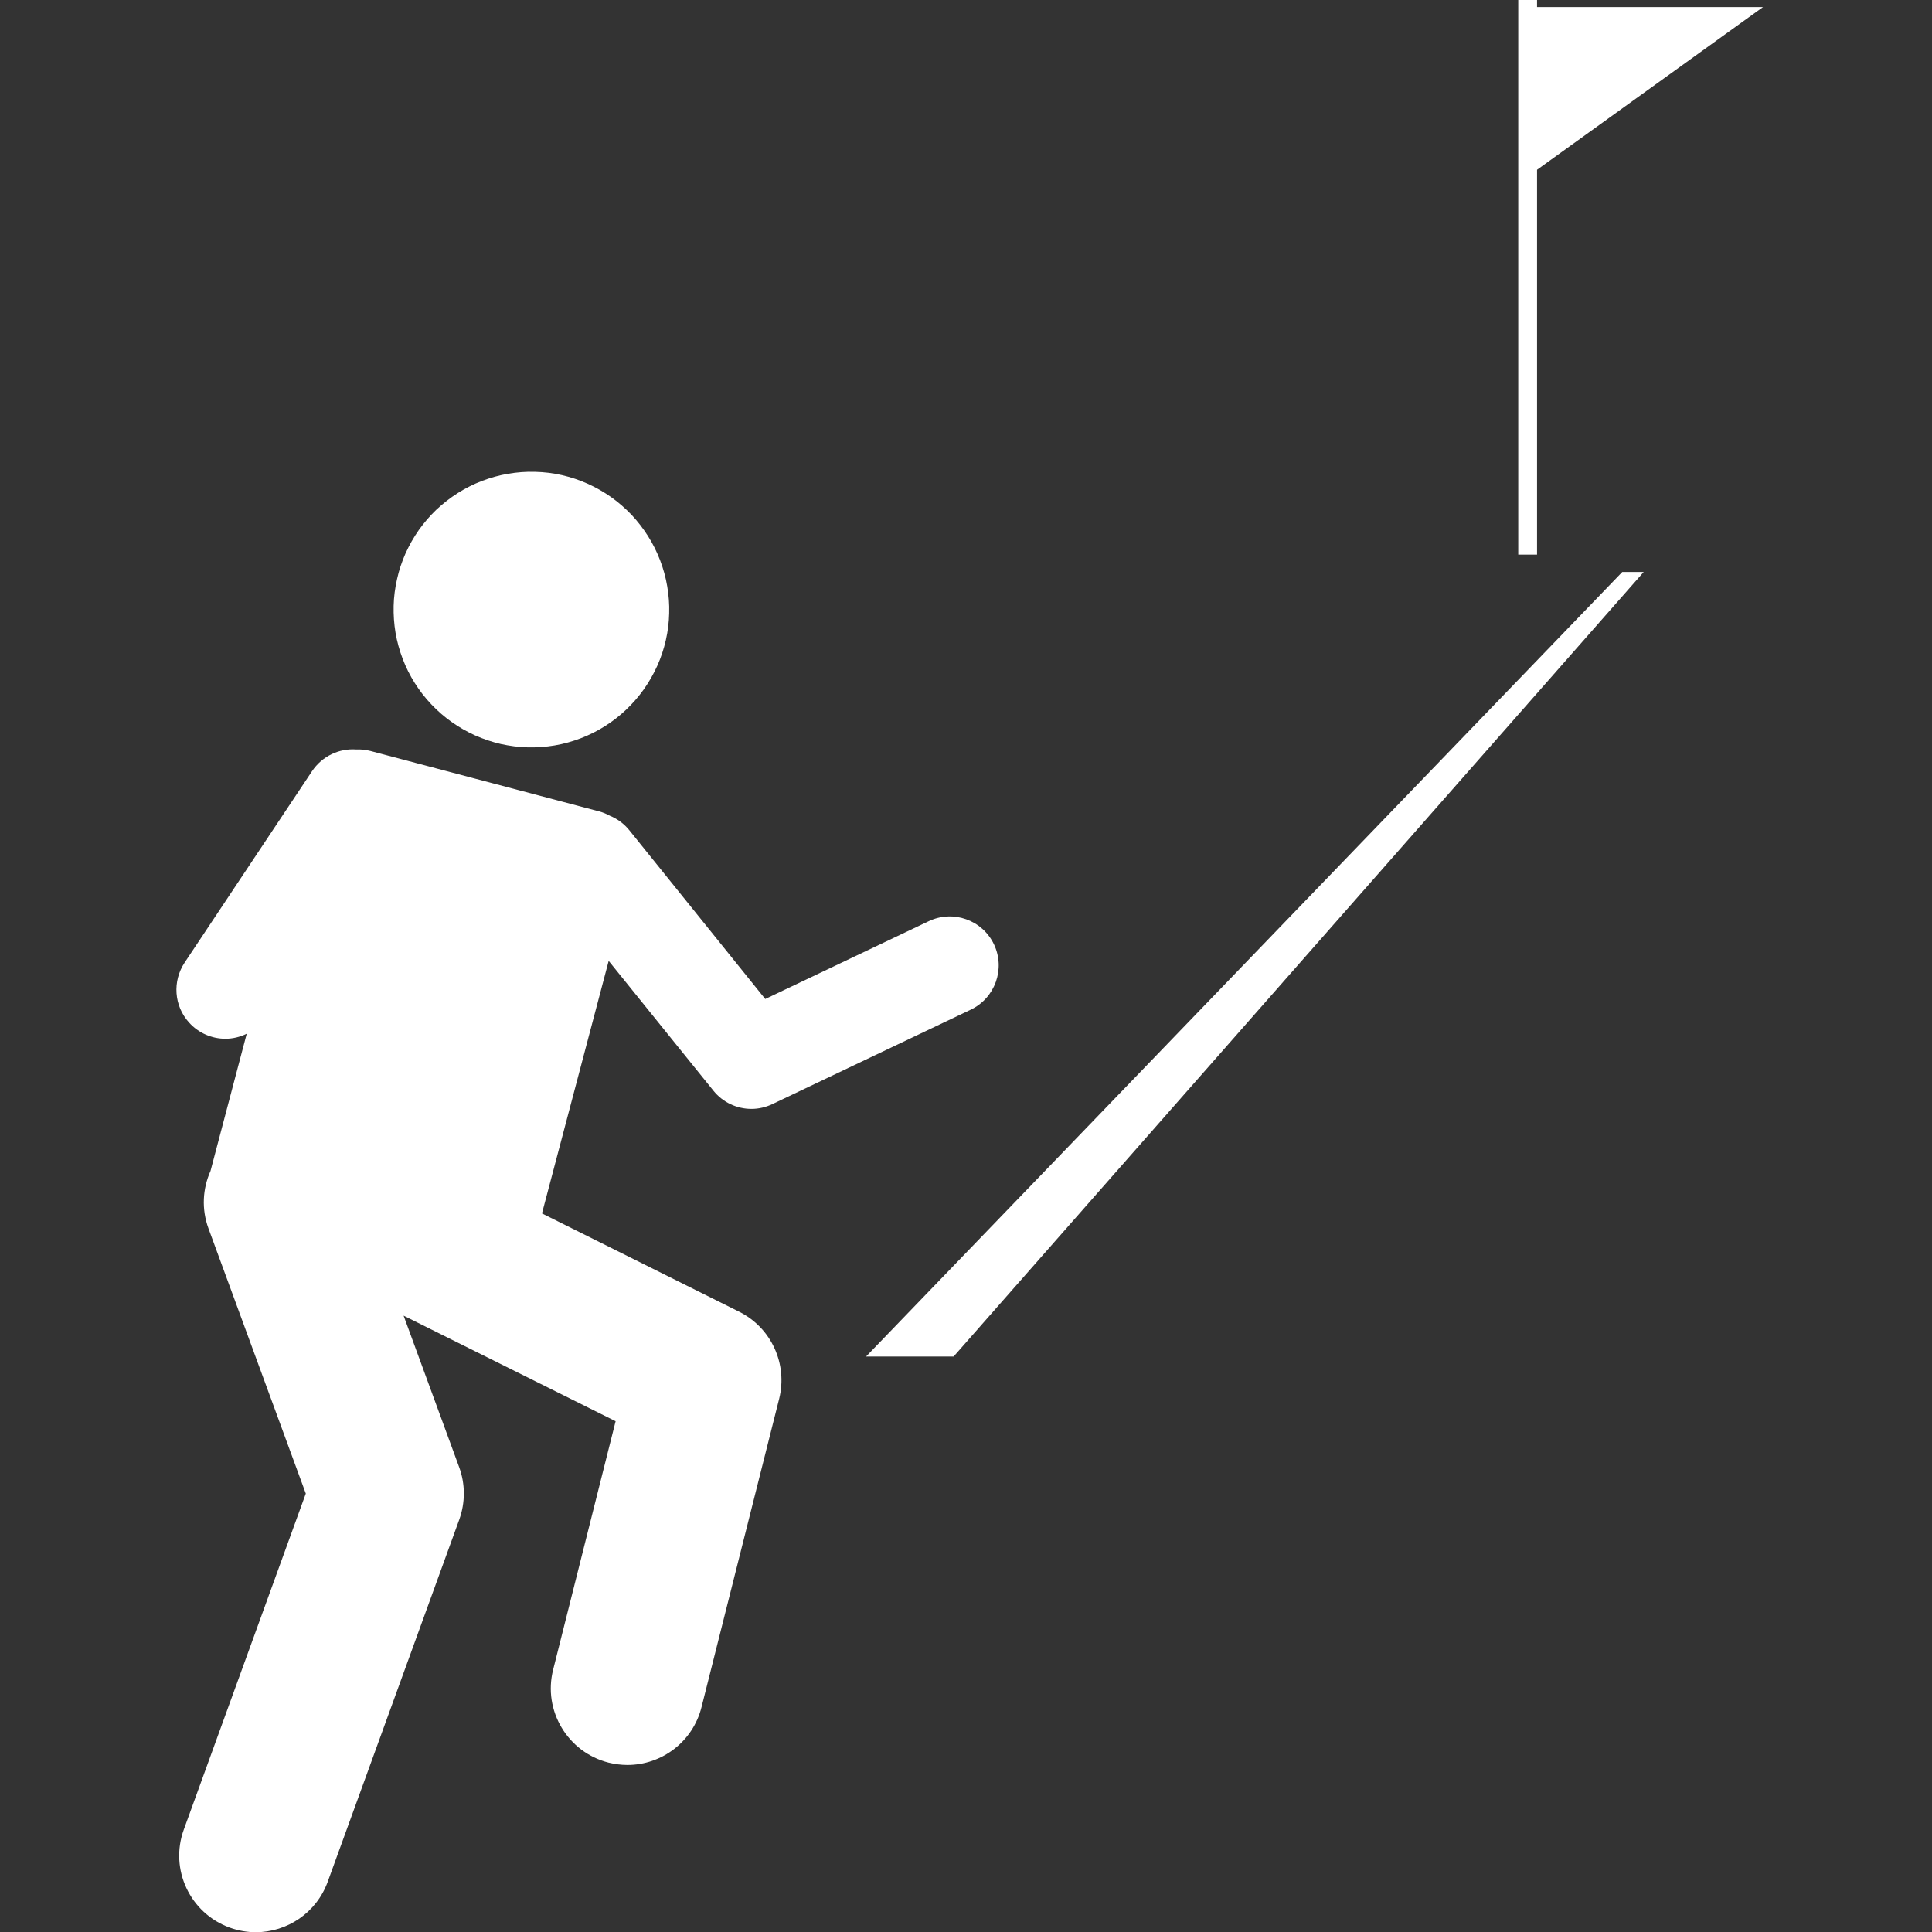 <svg xmlns="http://www.w3.org/2000/svg" xmlns:xlink="http://www.w3.org/1999/xlink" width="100" zoomAndPan="magnify" viewBox="0 0 75 75" height="100" preserveAspectRatio="xMidYMid meet" version="1.2"><rect x="0" y="0" width="75" height="75" fill="#333333" stroke="none"/><defs><clipPath id="d835ad17c8"><path d="M 58 0 L 68.812 0 L 68.812 22 L 58 22 Z M 58 0 "/></clipPath><clipPath id="cca403e01d"><path d="M 6.562 29 L 39 29 L 39 75 L 6.562 75 Z M 6.562 29 "/></clipPath></defs><g id="76586aade8"><g clip-rule="nonzero" clip-path="url(#d835ad17c8)"><path style=" stroke:none;fill-rule:nonzero;fill:#ffffff;fill-opacity:1;" d="M 59.668 6.59 L 68.441 0.273 L 59.668 0.273 L 59.668 0 L 58.938 0 L 58.938 21.531 L 59.668 21.531 Z M 59.668 6.59 "/></g><g clip-rule="nonzero" clip-path="url(#cca403e01d)"><path style=" stroke:none;fill-rule:nonzero;fill:#ffffff;fill-opacity:1;" d="M 8.75 40.324 C 9.031 40.324 9.316 40.258 9.578 40.129 L 8.172 45.457 C 7.867 46.141 7.816 46.934 8.094 47.691 L 11.871 57.98 L 7.137 71.02 C 6.574 72.562 7.371 74.266 8.914 74.828 C 9.25 74.949 9.59 75.008 9.93 75.008 C 11.145 75.008 12.285 74.258 12.723 73.047 L 17.828 58.992 C 18.066 58.332 18.066 57.609 17.824 56.953 L 15.668 51.074 L 23.898 55.172 L 21.473 64.816 C 21.07 66.406 22.035 68.023 23.629 68.426 C 23.871 68.484 24.117 68.516 24.355 68.516 C 25.688 68.516 26.898 67.617 27.234 66.266 L 30.246 54.305 C 30.586 52.949 29.941 51.539 28.688 50.918 L 21.039 47.105 L 23.629 37.301 L 27.691 42.336 C 28.059 42.797 28.609 43.047 29.172 43.047 C 29.445 43.047 29.727 42.984 29.988 42.859 L 37.684 39.195 C 38.633 38.742 39.035 37.609 38.586 36.66 C 38.133 35.711 37 35.309 36.051 35.762 L 29.707 38.781 L 24.43 32.23 C 24.223 31.973 23.961 31.785 23.676 31.668 C 23.547 31.598 23.41 31.539 23.262 31.5 L 14.379 29.152 C 14.195 29.105 14.012 29.086 13.828 29.094 C 13.172 29.047 12.508 29.348 12.113 29.938 L 7.168 37.367 C 6.688 38.09 6.754 39.047 7.336 39.691 C 7.707 40.105 8.227 40.324 8.75 40.324 Z M 8.75 40.324 "/></g><path style=" stroke:none;fill-rule:nonzero;fill:#ffffff;fill-opacity:1;" d="M 25.156 20.812 C 25.344 21.109 25.5 21.422 25.625 21.75 C 25.75 22.078 25.844 22.414 25.902 22.762 C 25.961 23.109 25.988 23.457 25.977 23.809 C 25.969 24.16 25.926 24.508 25.848 24.848 C 25.77 25.191 25.66 25.523 25.516 25.844 C 25.371 26.164 25.199 26.469 24.996 26.754 C 24.793 27.043 24.562 27.305 24.309 27.547 C 24.055 27.789 23.777 28.004 23.48 28.191 C 23.184 28.379 22.871 28.535 22.543 28.66 C 22.215 28.785 21.879 28.879 21.531 28.938 C 21.184 28.996 20.836 29.02 20.484 29.012 C 20.133 29.004 19.785 28.957 19.445 28.883 C 19.102 28.805 18.77 28.691 18.449 28.551 C 18.129 28.406 17.824 28.234 17.539 28.031 C 17.25 27.828 16.988 27.598 16.746 27.344 C 16.504 27.09 16.289 26.812 16.102 26.516 C 15.914 26.219 15.758 25.906 15.633 25.578 C 15.508 25.25 15.414 24.91 15.355 24.566 C 15.297 24.219 15.273 23.871 15.281 23.52 C 15.289 23.168 15.336 22.82 15.414 22.477 C 15.488 22.137 15.602 21.805 15.742 21.484 C 15.887 21.164 16.059 20.859 16.262 20.57 C 16.465 20.285 16.695 20.02 16.949 19.777 C 17.207 19.539 17.48 19.324 17.777 19.137 C 18.074 18.949 18.387 18.793 18.715 18.668 C 19.043 18.543 19.383 18.449 19.727 18.391 C 20.074 18.332 20.422 18.305 20.773 18.316 C 21.125 18.324 21.473 18.367 21.816 18.445 C 22.156 18.523 22.488 18.633 22.809 18.777 C 23.133 18.922 23.434 19.094 23.723 19.297 C 24.008 19.5 24.273 19.73 24.516 19.984 C 24.754 20.238 24.969 20.516 25.156 20.812 Z M 25.156 20.812 "/><path style=" stroke:none;fill-rule:nonzero;fill:#ffffff;fill-opacity:1;" d="M 62.977 22.203 L 33.621 52.66 L 37.02 52.66 L 63.809 22.203 Z M 62.977 22.203 "/></g></svg>